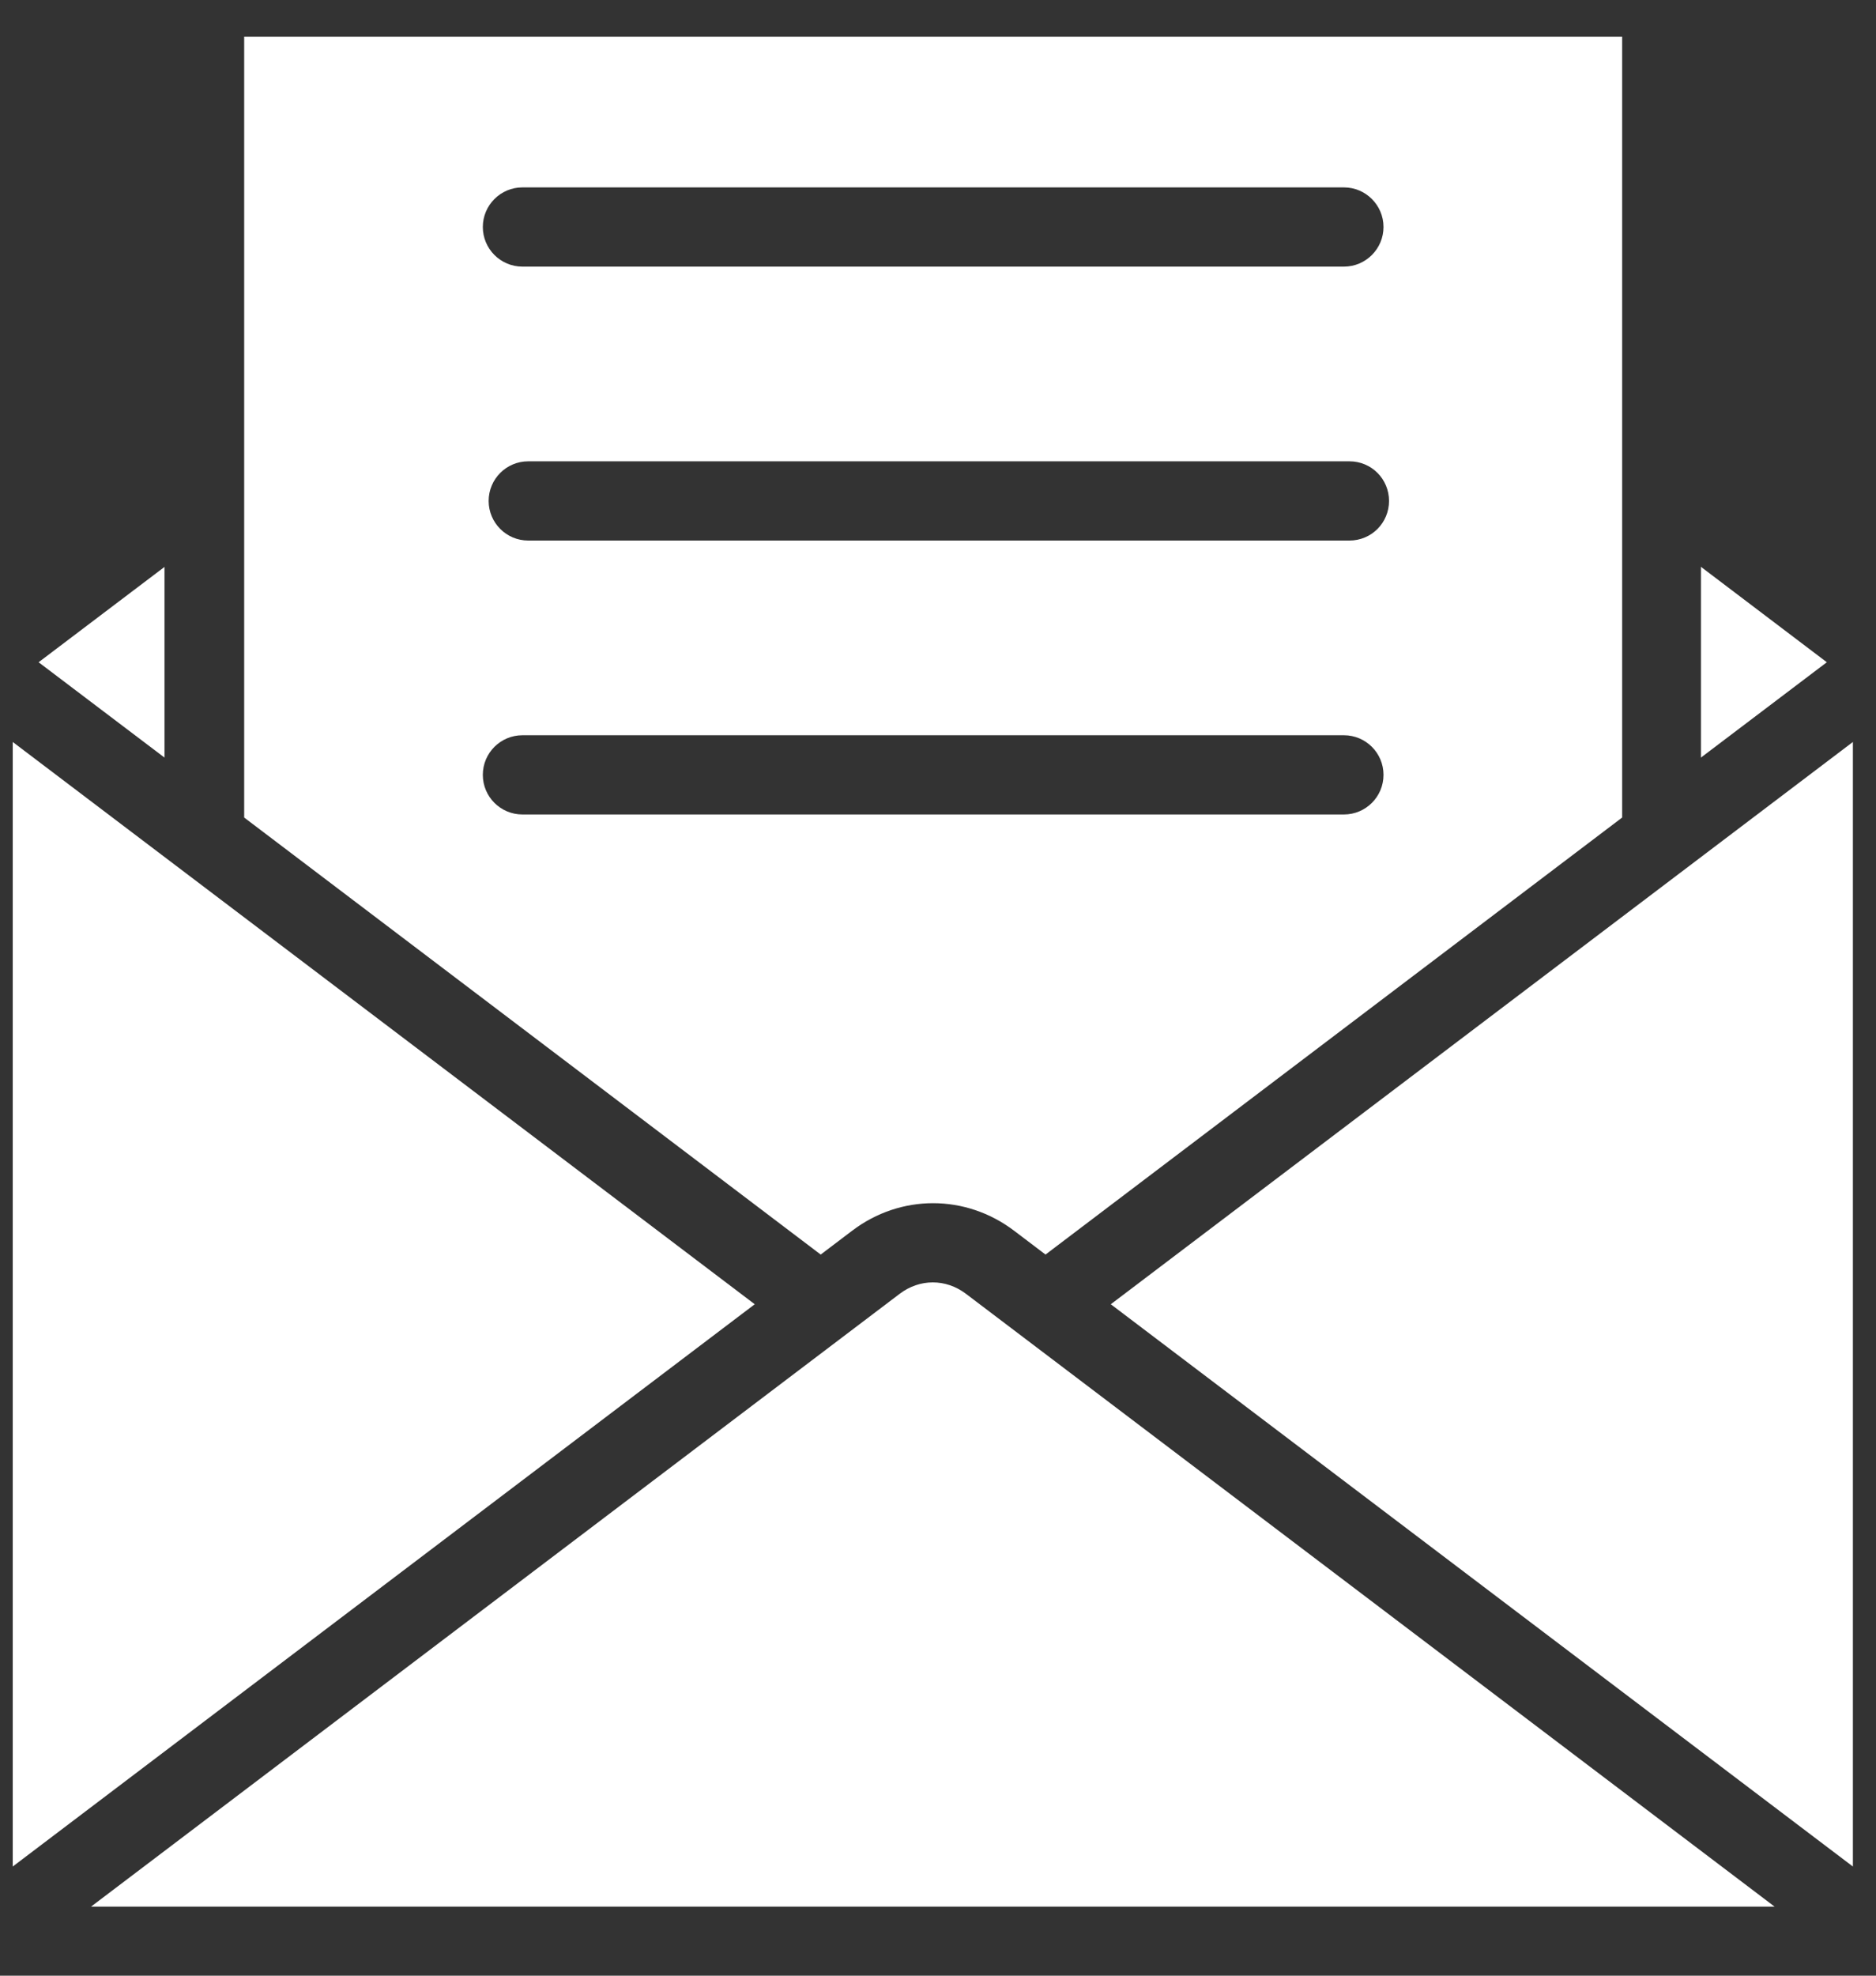 <svg width="19" height="20" viewBox="0 0 19 20" fill="none" xmlns="http://www.w3.org/2000/svg">
<rect x="0" y="0" width="19" height="20" fill="#333333" stroke="none"/>
<path fill-rule="evenodd" clip-rule="evenodd" d="M2.473 8.276L8.312 12.7L8.63 12.459C9.12 12.087 9.78 12.087 10.271 12.459L10.589 12.7L16.429 8.276V0.372H2.473V8.276ZM13.611 8.245H5.291C5.07 8.245 4.89 8.066 4.89 7.844C4.89 7.622 5.07 7.443 5.291 7.443H13.611C13.832 7.443 14.012 7.622 14.012 7.844C14.012 8.066 13.832 8.245 13.611 8.245ZM14.068 5.071C14.068 5.292 13.891 5.472 13.667 5.472H5.35C5.128 5.472 4.949 5.292 4.949 5.071C4.949 4.85 5.128 4.67 5.35 4.67H13.667C13.891 4.67 14.068 4.85 14.068 5.071ZM5.291 2.699C5.07 2.699 4.89 2.519 4.89 2.298C4.89 2.077 5.07 1.897 5.291 1.897H13.611C13.832 1.897 14.012 2.077 14.012 2.298C14.012 2.519 13.832 2.699 13.611 2.699H5.291Z" fill="white"/>
<path fill-rule="evenodd" clip-rule="evenodd" d="M7.644 13.203L0.129 7.511V18.895L7.644 13.203Z" fill="white"/>
<path fill-rule="evenodd" clip-rule="evenodd" d="M1.666 7.669V5.739L0.391 6.704L1.666 7.669Z" fill="white"/>
<path fill-rule="evenodd" clip-rule="evenodd" d="M17.227 5.738V7.669L18.502 6.704L17.227 5.738Z" fill="white"/>
<path fill-rule="evenodd" clip-rule="evenodd" d="M18.766 7.511L11.25 13.203L18.766 18.895V7.511Z" fill="white"/>
<path fill-rule="evenodd" clip-rule="evenodd" d="M17.973 19.301L9.784 13.098C9.58 12.943 9.315 12.943 9.111 13.098L0.922 19.301H17.973Z" fill="white"/>
</svg>
